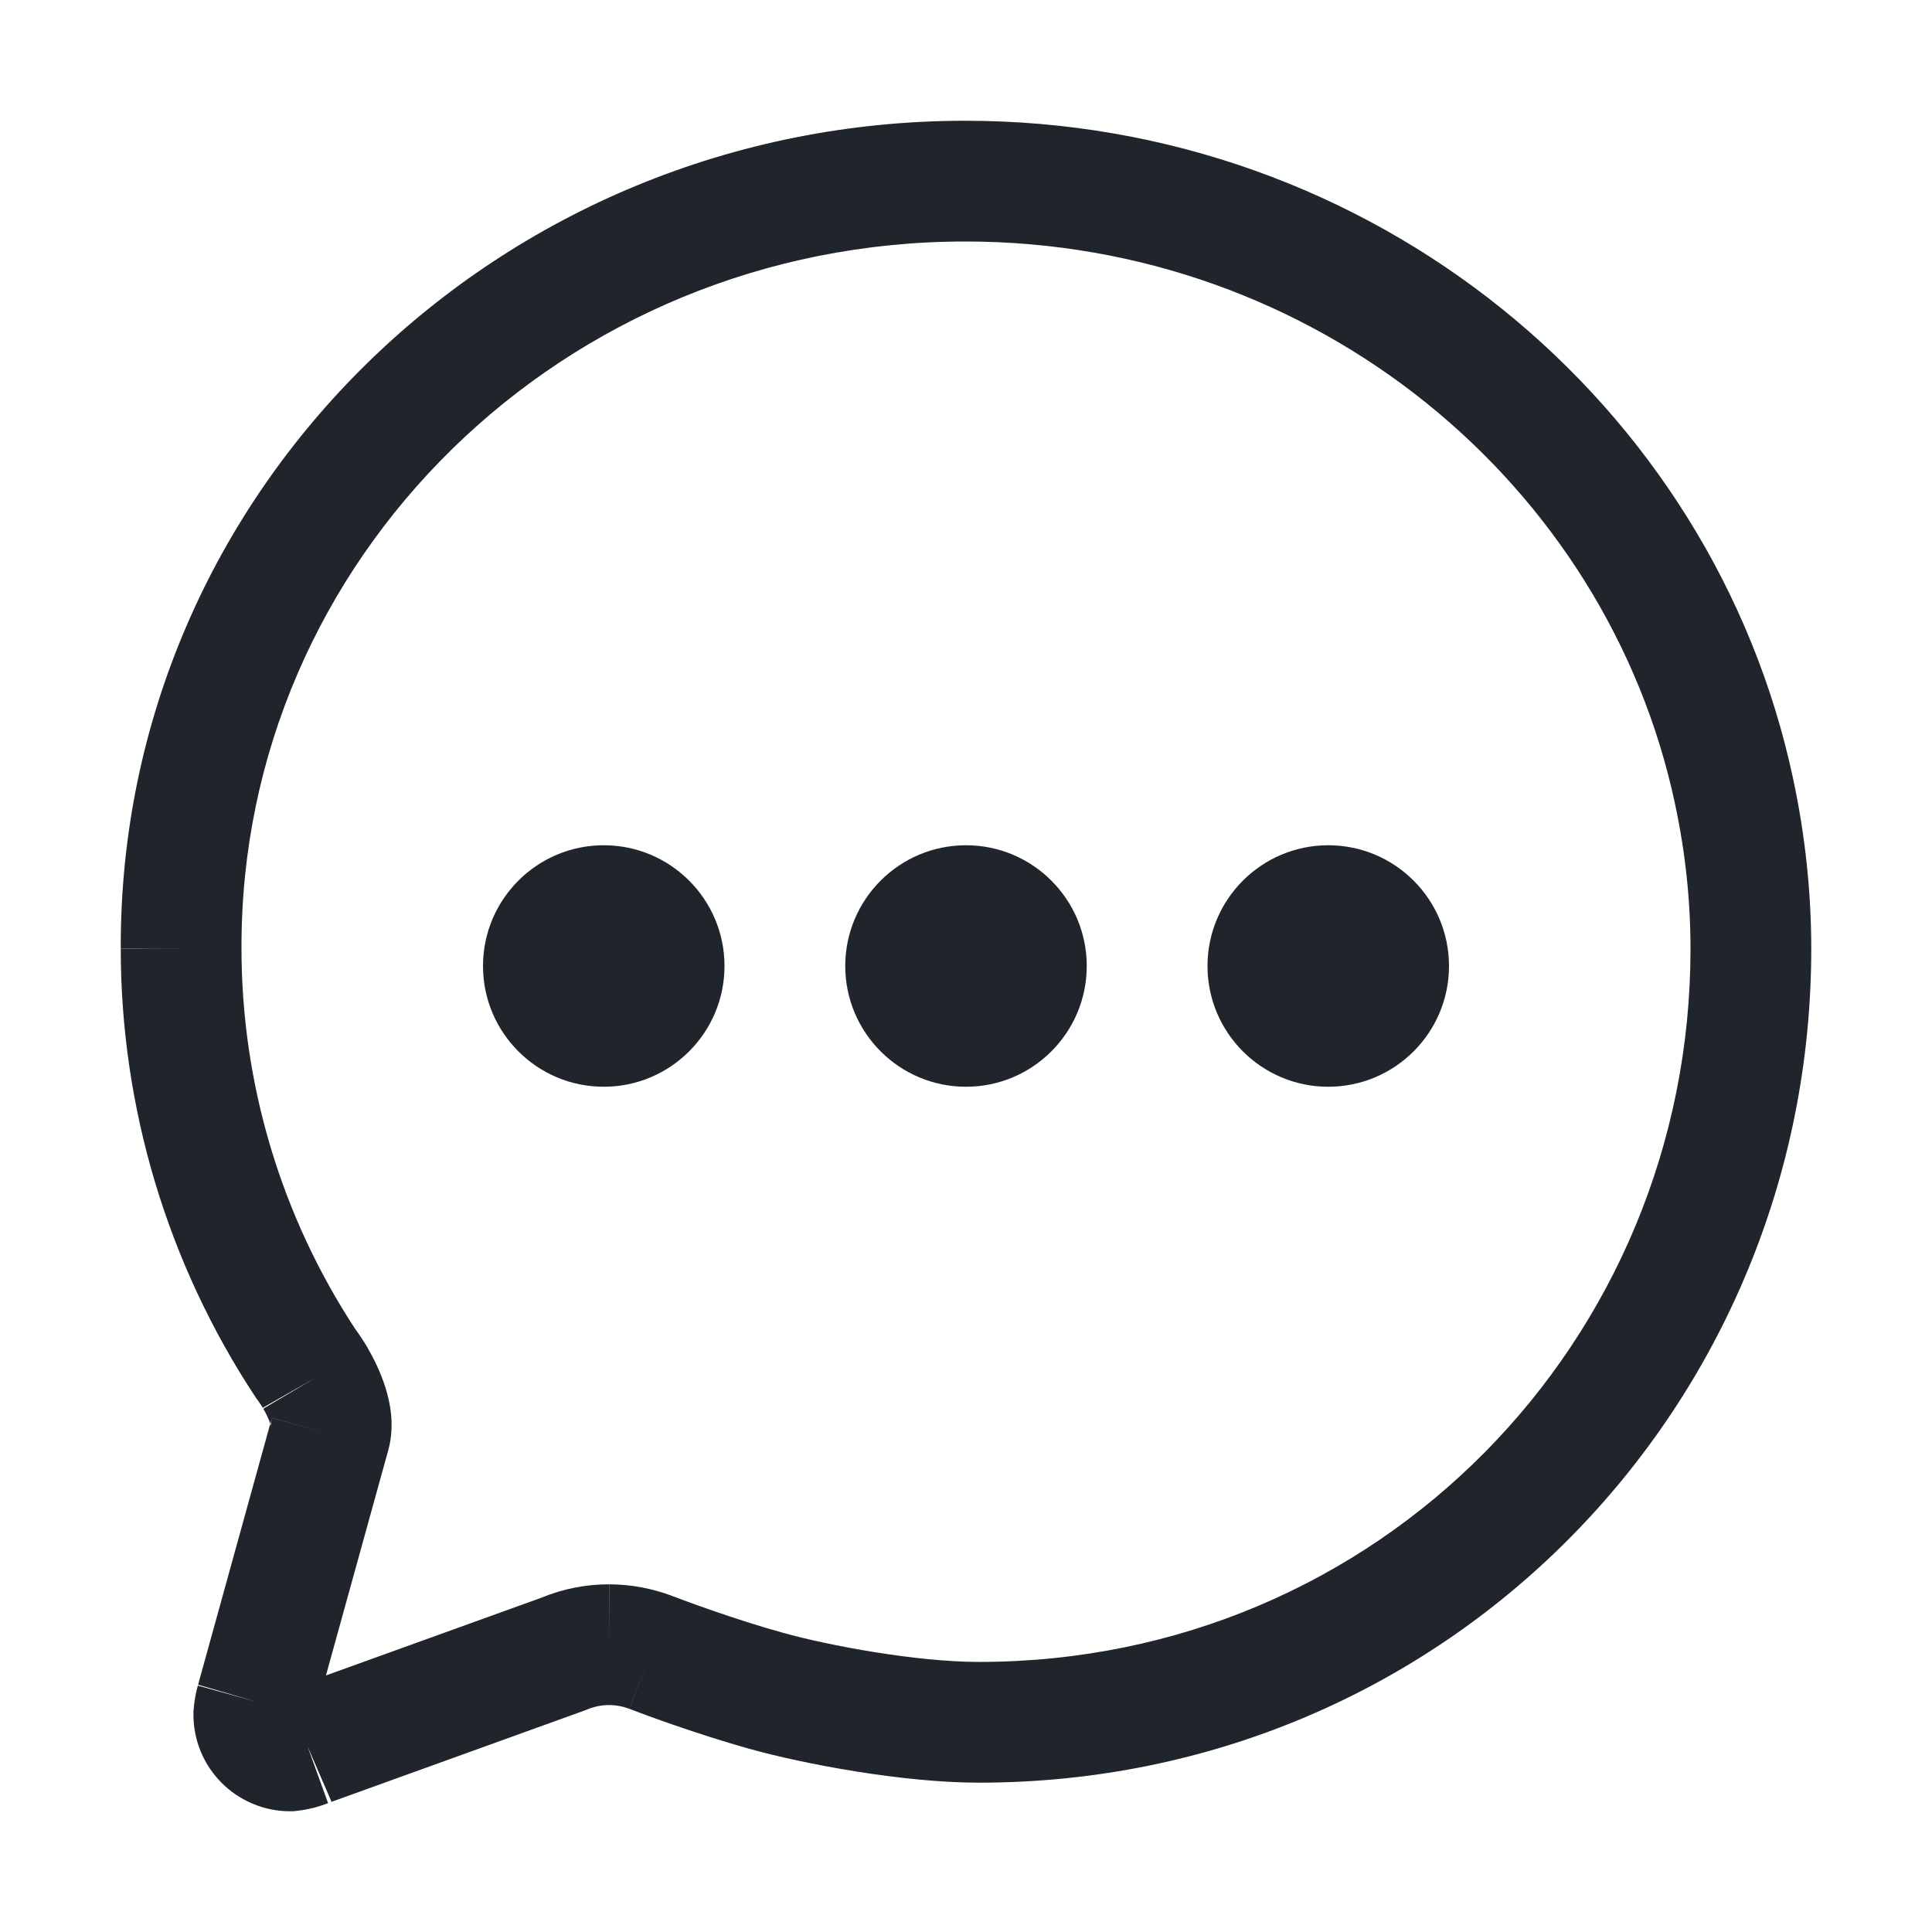 <svg width="24" height="24" viewBox="0 0 24 24" fill="none" xmlns="http://www.w3.org/2000/svg">
<g id="icon_warning">
<path id="Vector (Stroke)" fill-rule="evenodd" clip-rule="evenodd" d="M11.992 3C6.994 3 2.985 6.95 3 11.779L3 11.782C3 13.461 3.491 15.104 4.412 16.508C4.465 16.581 4.515 16.656 4.561 16.733L4.564 16.738L4.567 16.744C4.641 16.873 4.729 17.047 4.789 17.24C4.844 17.416 4.908 17.704 4.824 18.011L4.824 18.012L4.049 20.813L6.729 19.846C6.995 19.736 7.281 19.68 7.569 19.681L7.567 20.431L7.567 19.681C7.568 19.681 7.569 19.681 7.569 19.681C7.839 19.682 8.106 19.732 8.357 19.828L8.359 19.829C8.511 19.887 9.116 20.113 9.715 20.28C10.304 20.445 11.39 20.645 12.16 20.645C17.133 20.645 21 16.652 21 11.789C21 11.789 21 11.789 21 11.789C21 11.186 20.936 10.584 20.809 9.994L20.809 9.992C19.966 6.016 16.347 3 11.992 3ZM1.5 11.783C1.482 6.089 6.199 1.5 11.992 1.5C17.047 1.5 21.284 5.003 22.276 9.68C22.424 10.373 22.5 11.08 22.5 11.788C22.5 17.463 17.977 22.145 12.16 22.145C11.213 22.145 9.985 21.913 9.311 21.725C8.648 21.539 7.994 21.296 7.819 21.228C7.819 21.228 7.818 21.228 7.818 21.228L8.088 20.528L7.819 21.228C7.819 21.228 7.819 21.229 7.819 21.228C7.738 21.197 7.652 21.181 7.566 21.181L7.564 21.181C7.471 21.181 7.379 21.2 7.293 21.236L7.274 21.244L4.093 22.392C4.101 22.388 4.11 22.385 4.118 22.381L3.82 21.693L4.075 22.398L4.093 22.392C3.961 22.446 3.822 22.481 3.68 22.496L3.64 22.5L3.6 22.5C3.441 22.5 3.284 22.468 3.138 22.406C2.991 22.344 2.859 22.255 2.747 22.141C2.636 22.028 2.548 21.894 2.489 21.747C2.43 21.599 2.401 21.442 2.403 21.283L2.403 21.26L2.405 21.238C2.413 21.135 2.431 21.033 2.459 20.934L2.458 20.939L3.181 21.139L2.461 20.928C2.461 20.93 2.46 20.932 2.459 20.934L3.357 17.687C3.357 17.688 3.358 17.688 3.358 17.689C3.364 17.709 3.366 17.718 3.366 17.718C3.366 17.718 3.365 17.717 3.365 17.716C3.365 17.71 3.362 17.672 3.377 17.614L4.101 17.812L3.378 17.613L3.377 17.614L3.357 17.687C3.35 17.663 3.338 17.633 3.322 17.597C3.306 17.563 3.287 17.528 3.268 17.494C3.269 17.495 3.27 17.497 3.271 17.499L3.916 17.116L3.265 17.488C3.266 17.49 3.267 17.492 3.268 17.494C3.246 17.457 3.222 17.422 3.197 17.387L3.183 17.369L3.171 17.351C2.081 15.698 1.5 13.762 1.5 11.783ZM1.5 11.783C1.5 11.783 1.5 11.784 1.5 11.784L2.25 11.782L1.5 11.781C1.5 11.782 1.5 11.782 1.5 11.783Z" fill="#20252B"/>
<path id="Vector" d="M7.5 13.5C8.328 13.5 9 12.828 9 12C9 11.172 8.328 10.5 7.5 10.5C6.672 10.5 6 11.172 6 12C6 12.828 6.672 13.5 7.5 13.5Z" fill="#20252B"/>
<path id="Vector_2" d="M12 13.5C12.828 13.5 13.5 12.828 13.5 12C13.5 11.172 12.828 10.5 12 10.5C11.172 10.5 10.5 11.172 10.5 12C10.5 12.828 11.172 13.5 12 13.5Z" fill="#20252B"/>
<path id="Vector_3" d="M16.5 13.5C17.328 13.5 18 12.828 18 12C18 11.172 17.328 10.5 16.5 10.5C15.672 10.5 15 11.172 15 12C15 12.828 15.672 13.5 16.5 13.5Z" fill="#20252B"/>
</g>
</svg>

